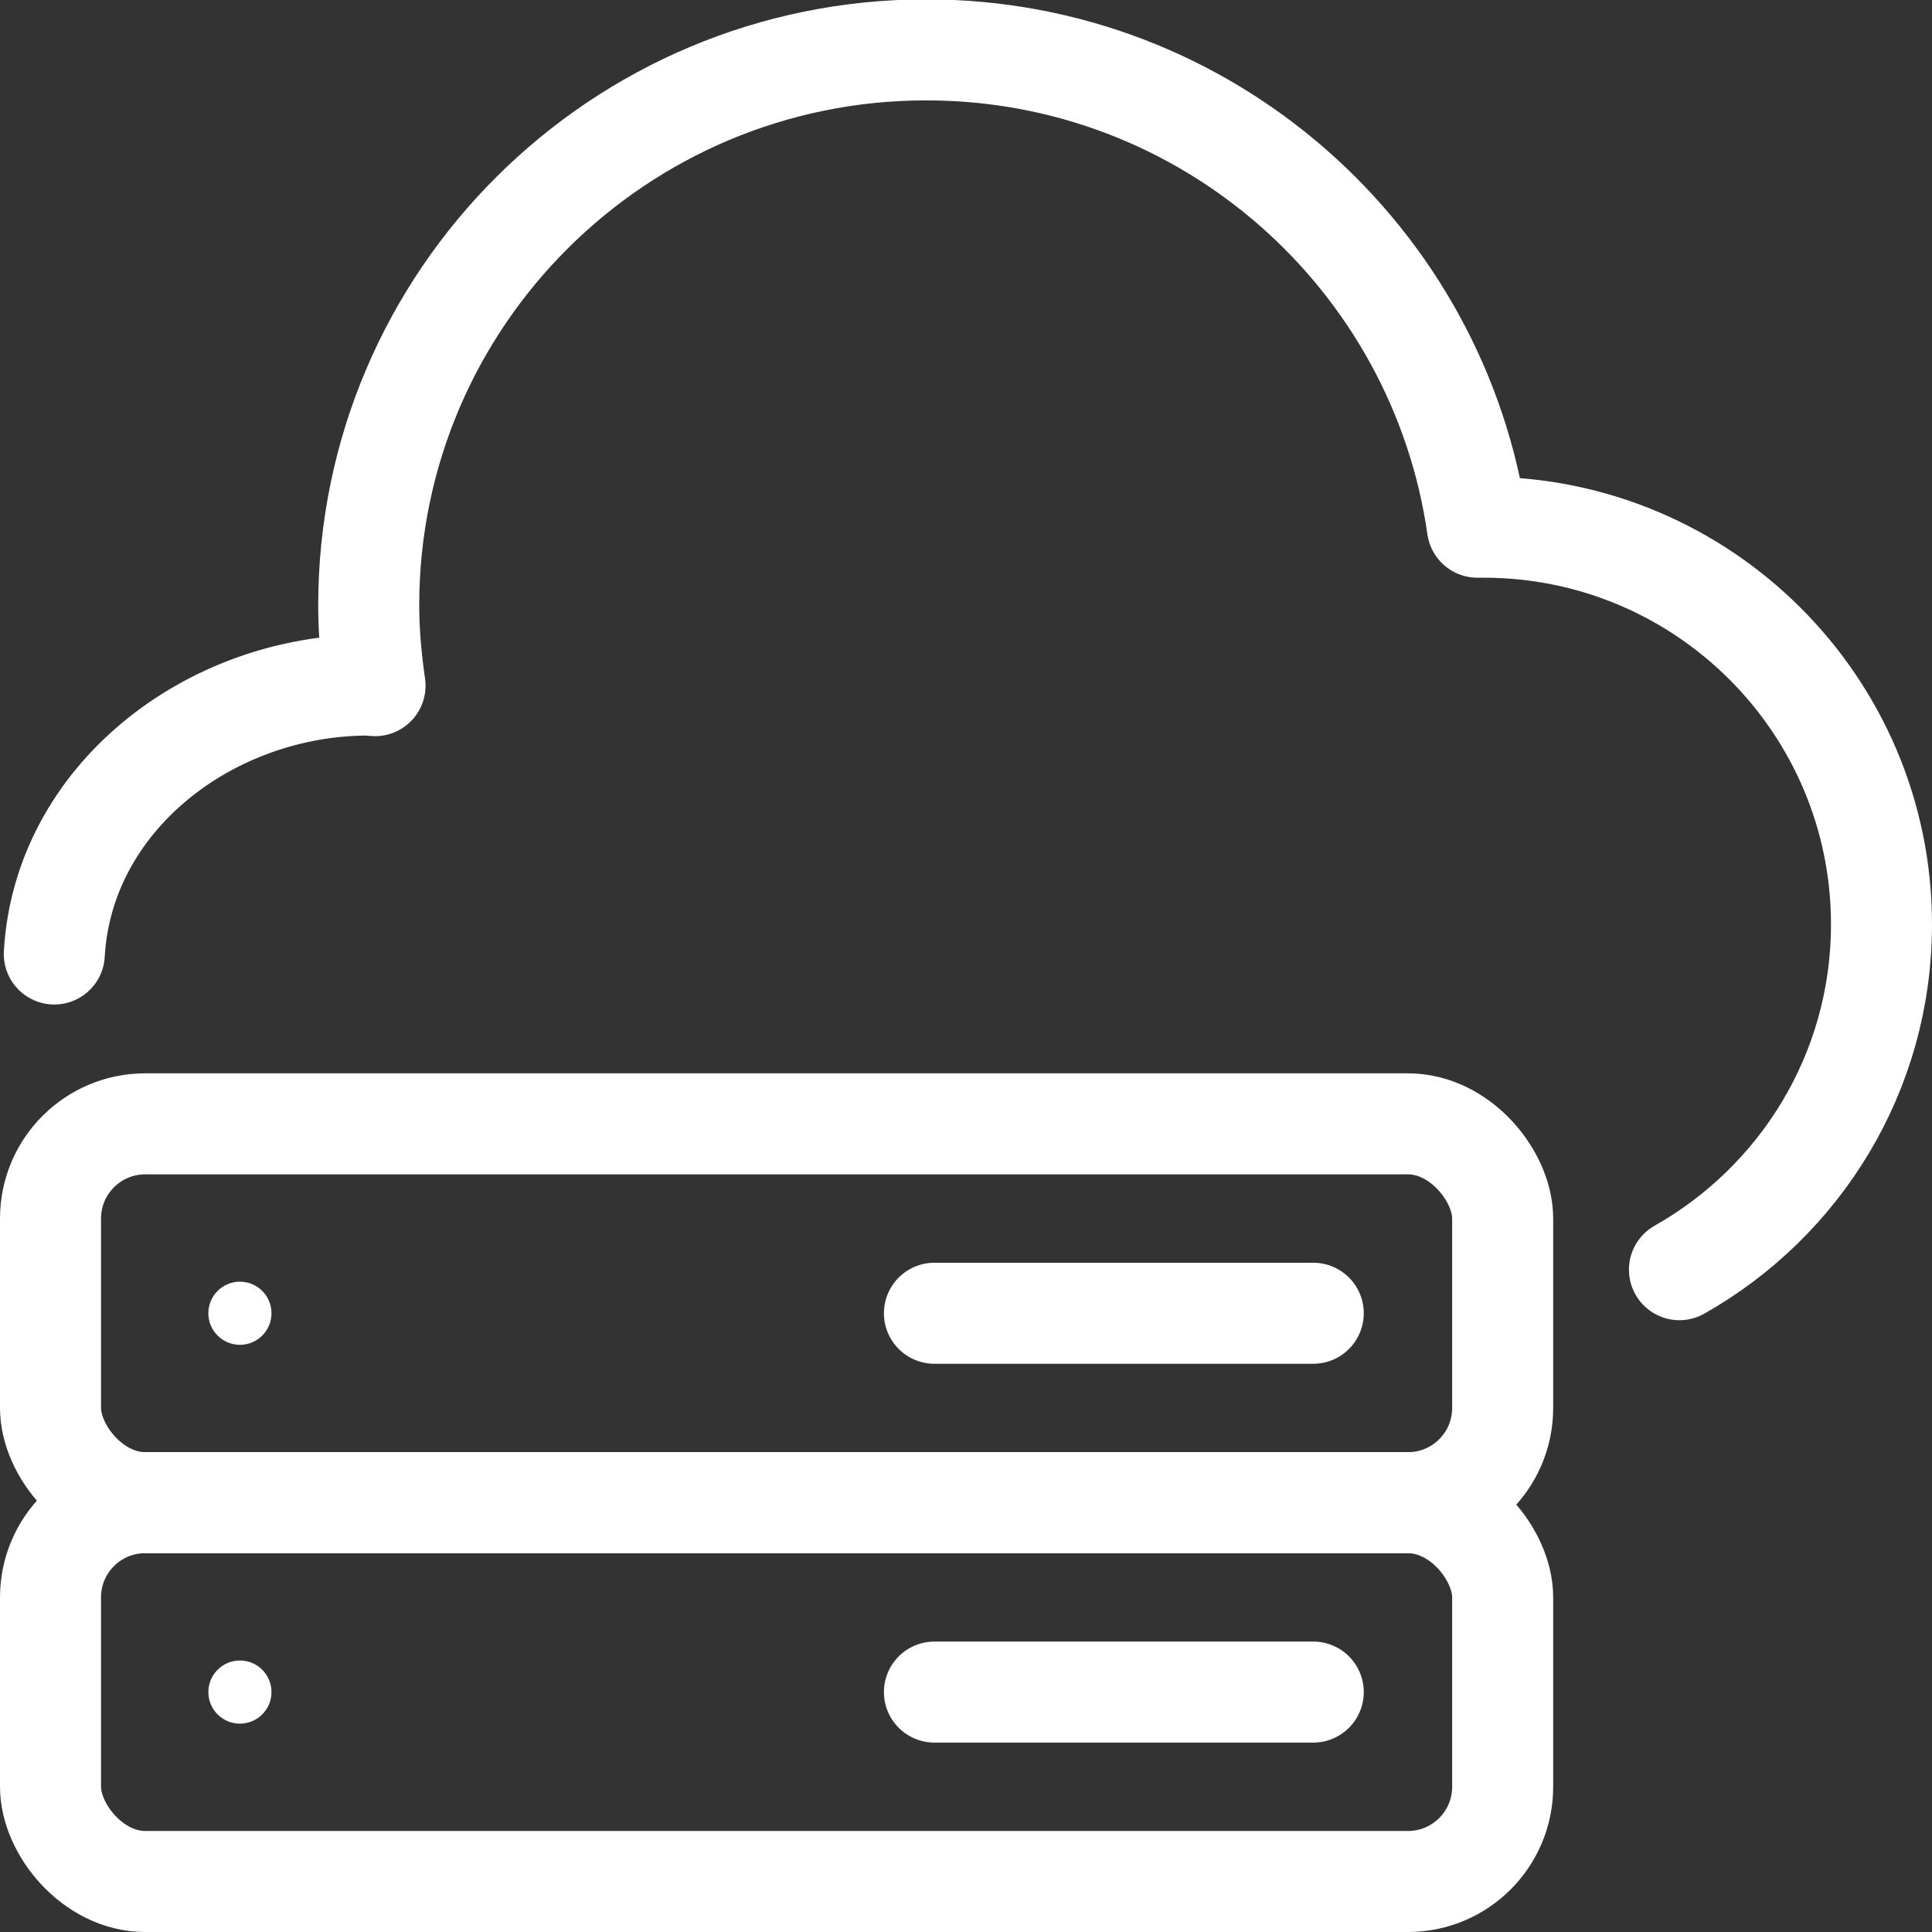 <?xml version="1.0" encoding="UTF-8"?>
<svg id="Layer_2" data-name="Layer 2" xmlns="http://www.w3.org/2000/svg" viewBox="0 0 30.6 30.6">
  <rect x="0" y="0" width="30.6" height="30.6" fill="#333333" stroke="none"/>
  <defs>
    <style>
      .cls-1 {
        fill: none;
        stroke: #fff;
        stroke-linecap: round;
        stroke-linejoin: round;
        stroke-width: 1.6px;
      }

      .cls-2 {
        fill: #fff;
      }
    </style>
  </defs>
  <g id="Layer_1-2" data-name="Layer 1">
    <g>
      <path class="cls-1" d="M26.6,20.11c1.91-1.08,3.2-3.12,3.2-5.47,0-3.47-2.82-6.29-6.3-6.29-.03,0-.07,0-.1,0-.61-4.27-4.28-7.56-8.73-7.56-4.87,0-8.83,3.94-8.83,8.8,0,.43.04.85.1,1.27-.03,0-.07-.01-.1-.01-2.52,0-4.84,1.79-4.98,4.26"/>
      <rect class="cls-1" x=".8" y="17.8" width="23" height="6" rx="1.5" ry="1.5"/>
      <line class="cls-1" x1="14.8" y1="20.8" x2="20.8" y2="20.8"/>
      <circle class="cls-2" cx="3.8" cy="20.8" r=".5"/>
      <rect class="cls-1" x=".8" y="23.8" width="23" height="6" rx="1.5" ry="1.5"/>
      <line class="cls-1" x1="14.8" y1="26.8" x2="20.8" y2="26.8"/>
      <circle class="cls-2" cx="3.8" cy="26.8" r=".5"/>
    </g>
  </g>
</svg>